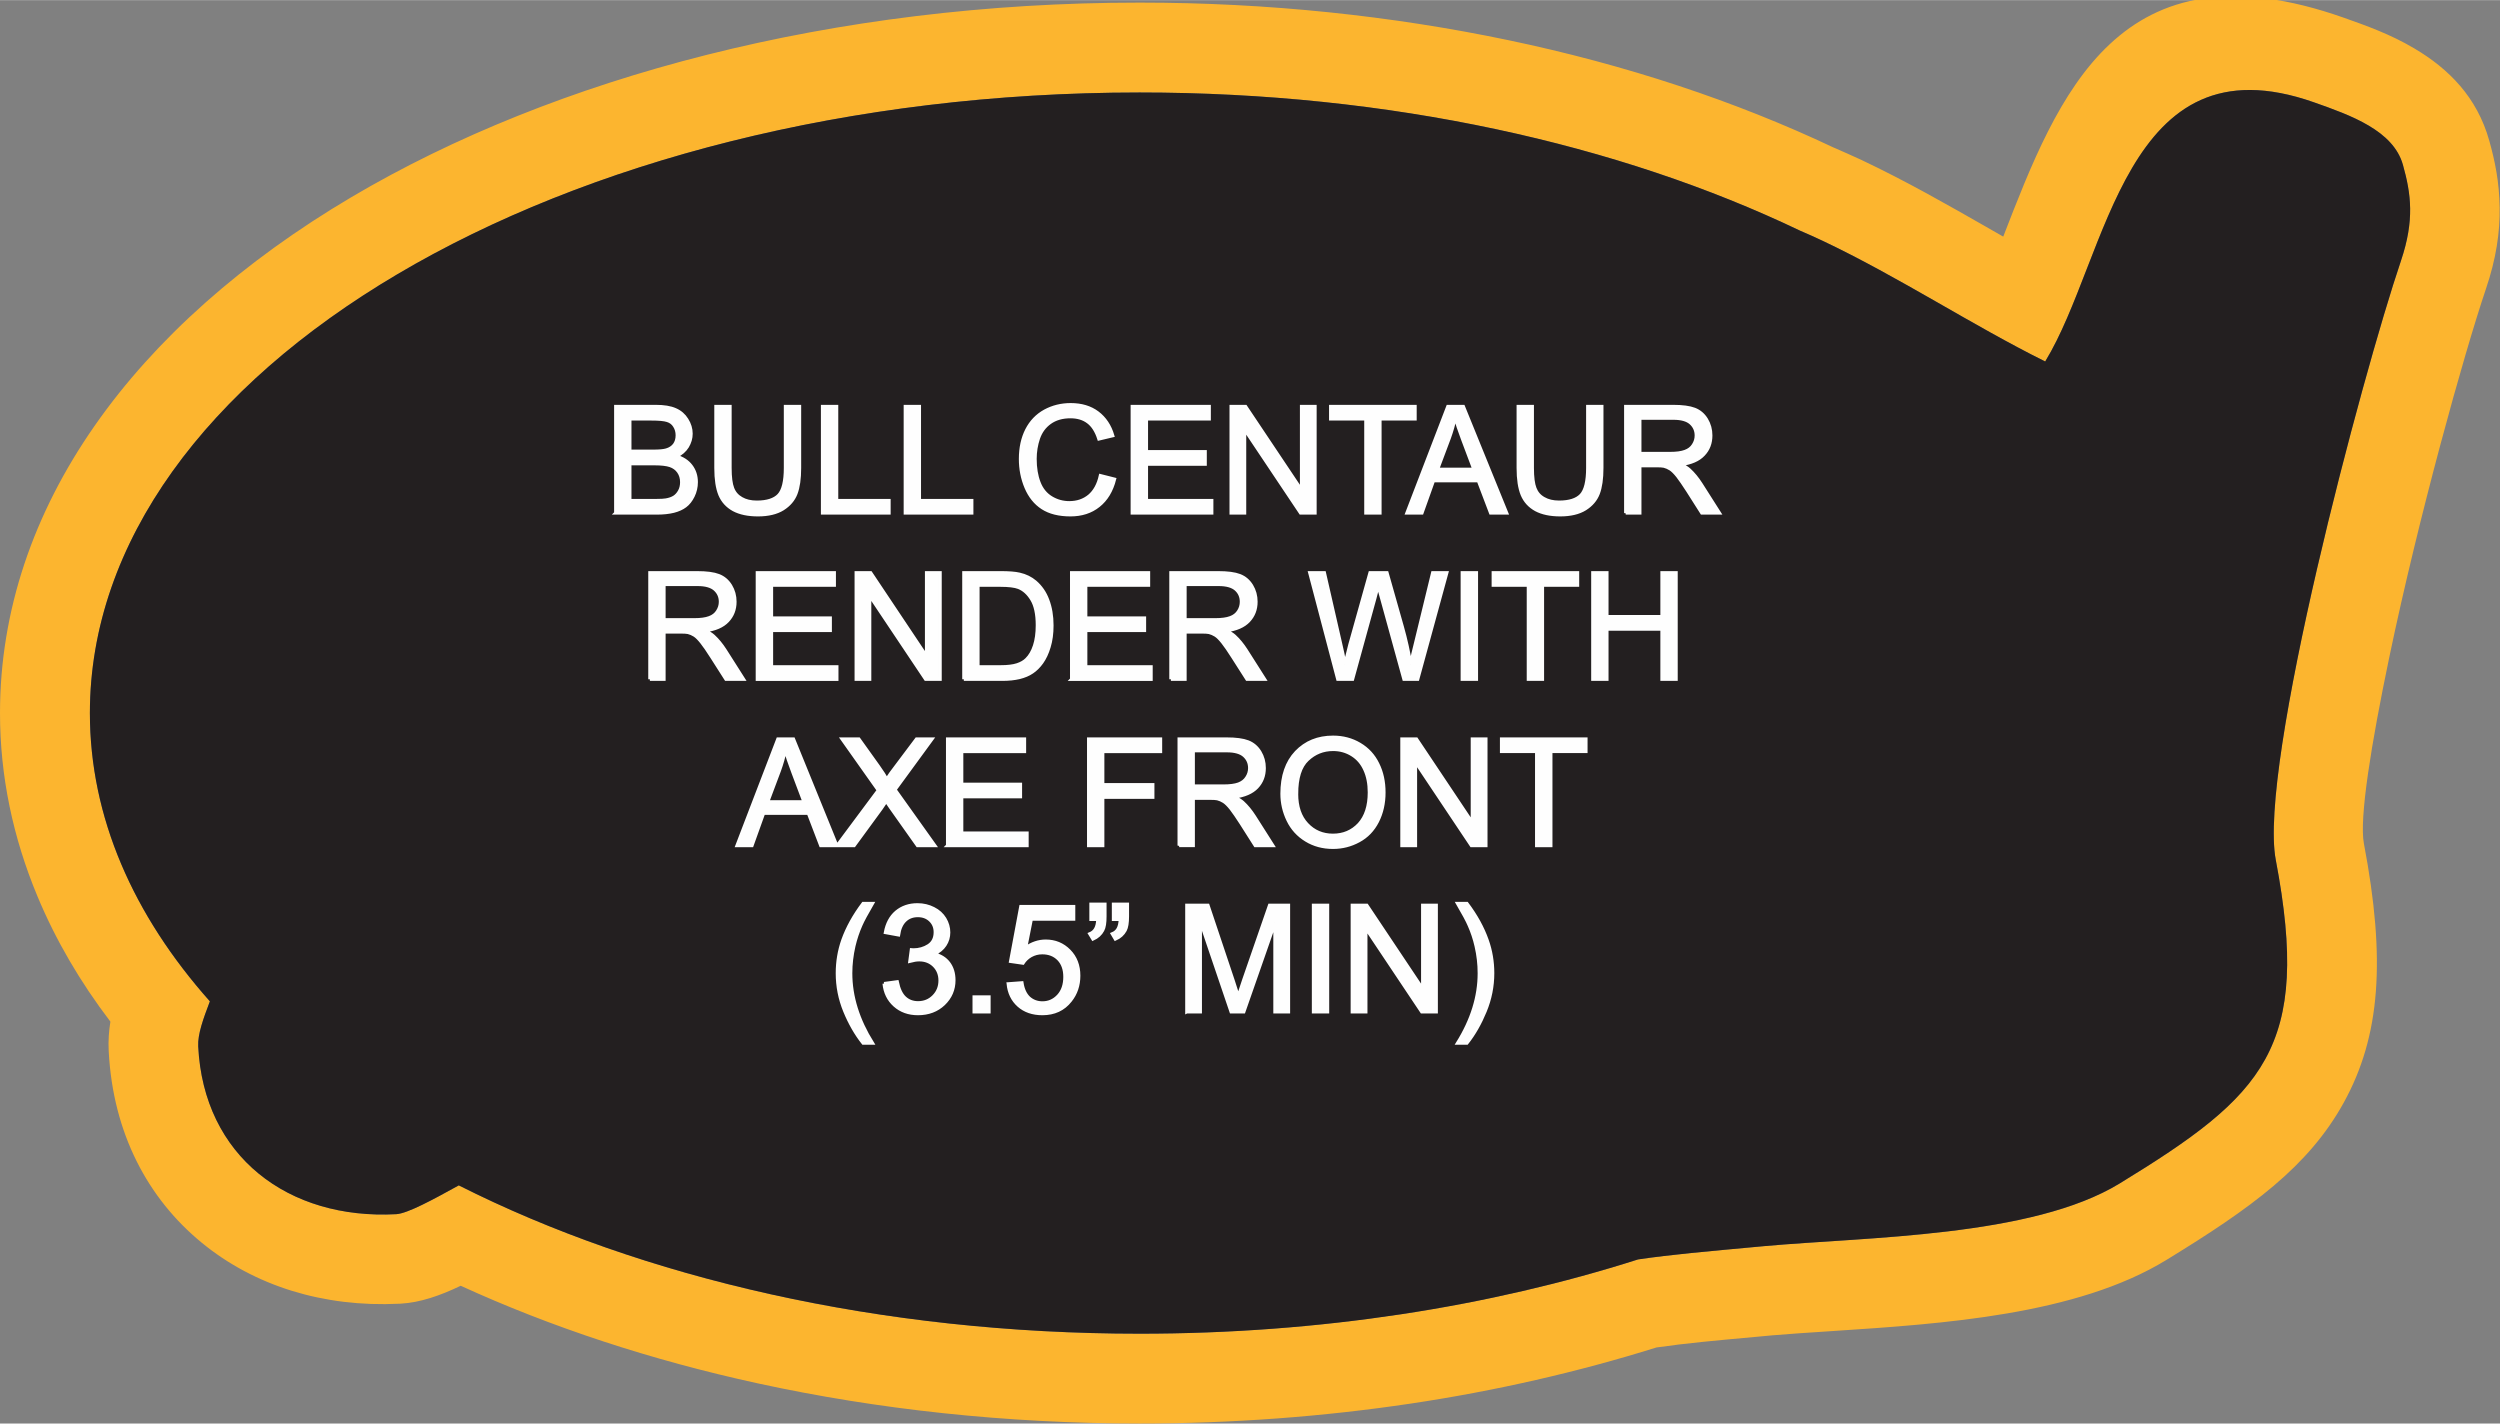 <?xml version="1.0" encoding="UTF-8"?>
<!DOCTYPE svg PUBLIC "-//W3C//DTD SVG 1.1//EN" "http://www.w3.org/Graphics/SVG/1.1/DTD/svg11.dtd">
<!-- Creator: CorelDRAW X8 -->
<svg xmlns="http://www.w3.org/2000/svg" xml:space="preserve" width="2.318in" height="1.32in" version="1.1" style="shape-rendering:geometricPrecision; text-rendering:geometricPrecision; image-rendering:optimizeQuality; fill-rule:evenodd; clip-rule:evenodd"
viewBox="0 0 36461 20759"
 xmlns:xlink="http://www.w3.org/1999/xlink">
 <rect x="0" y="0" width="36461" height="20759" fill="#808080" stroke="none"/>
 <defs>
  <style type="text/css">
   <![CDATA[
    .str0 {stroke:#FEFEFE;stroke-width:47.183}
    .fil0 {fill:#FCB52F}
    .fil1 {fill:#231F20}
    .fil2 {fill:#FEFEFE;fill-rule:nonzero}
   ]]>
  </style>
 </defs>
 <g id="Layer_x0020_1">
  <g id="_1980272445600">
   <g>
    <path class="fil0" d="M3061 14602c-96,254 -179,478 -170,657 79,1603 1312,2532 2888,2447 163,-9 538,-213 912,-420 2673,1349 6141,2163 9930,2163 2631,0 5106,-393 7269,-1083 499,-73 954,-112 1841,-194 1495,-136 3903,-131 5183,-914 2105,-1288 2799,-1975 2277,-4718 -259,-1360 1255,-7052 1827,-8743 198,-588 146,-973 27,-1396 -141,-499 -758,-721 -1298,-911 -2770,-975 -2994,2267 -3919,3780 -1066,-529 -2130,-1231 -3244,-1759 -108,-51 -219,-101 -334,-150 -2631,-1259 -5980,-2014 -9629,-2014 -8456,0 -15310,4052 -15310,9051 0,1518 633,2948 1750,4204zm25935 -11279l220 126c803,-2073 1686,-4348 4966,-3193 328,116 682,242 1029,448 506,299 916,714 1093,1344 85,302 146,603 152,974 5,364 -50,747 -200,1189 -328,973 -982,3327 -1408,5365 -266,1273 -441,2359 -372,2724 322,1694 240,2808 -291,3774 -517,940 -1352,1542 -2590,2300 -1311,803 -3269,931 -4845,1035 -372,24 -722,48 -901,64l-216 20c-649,59 -1028,93 -1475,157 -1141,357 -2346,634 -3594,820 -1268,189 -2590,289 -3943,289 -1951,0 -3827,-206 -5567,-585 -1565,-341 -3025,-824 -4335,-1424 -300,145 -595,246 -874,261l-16 1 0 0 -5 0c-1108,55 -2116,-262 -2881,-889 -789,-647 -1293,-1597 -1357,-2784l-1 -14 1 0 -1 -5c-7,-146 3,-286 25,-422 -441,-579 -799,-1191 -1065,-1831 -356,-855 -545,-1749 -545,-2669 0,-2996 1960,-5653 5129,-7527 2964,-1751 7028,-2835 11492,-2835 1872,0 3681,193 5373,547 1727,361 3329,895 4748,1567l20 8c25,11 83,36 190,84 107,49 171,77 190,86 667,316 1264,658 1854,995z"/>
    <path id="1" class="fil1" d="M29828 5270c-1066,-529 -2130,-1231 -3244,-1759 -108,-51 -219,-101 -334,-150 -2631,-1259 -5980,-2014 -9629,-2014 -8456,0 -15310,4052 -15310,9051 0,1518 633,2948 1750,4204 -96,254 -179,478 -170,657 79,1603 1312,2532 2888,2447 163,-9 538,-213 912,-420 2673,1349 6141,2163 9930,2163 2631,0 5106,-393 7269,-1083 499,-73 954,-112 1841,-194 1495,-136 3903,-131 5183,-914 2105,-1288 2799,-1975 2277,-4718 -259,-1360 1255,-7052 1827,-8743 198,-588 146,-973 27,-1396 -141,-499 -758,-721 -1298,-911 -2770,-975 -2994,2267 -3919,3780z"/>
   </g>
   <path class="fil2 str0" d="M8980 7480l0 -1554 583 0c119,0 214,15 286,47 72,31 128,80 168,145 41,65 62,134 62,205 0,67 -19,129 -54,188 -36,58 -90,106 -163,142 94,27 166,74 217,141 50,66 76,145 76,235 0,73 -16,141 -47,204 -31,62 -68,110 -114,144 -45,34 -102,60 -170,77 -68,17 -152,26 -251,26l-593 0zm206 -901l336 0c92,0 157,-6 197,-18 52,-15 91,-42 118,-78 26,-36 40,-81 40,-136 0,-52 -13,-97 -38,-136 -24,-40 -60,-67 -106,-81 -46,-15 -124,-22 -236,-22l-311 0 0 471zm0 719l387 0c67,0 114,-3 141,-8 47,-8 87,-22 119,-42 31,-20 57,-49 78,-87 21,-38 31,-82 31,-131 0,-59 -15,-109 -45,-152 -30,-43 -71,-73 -124,-91 -52,-17 -128,-26 -227,-26l-360 0 0 537zm2269 -1372l206 0 0 897c0,157 -18,281 -53,373 -35,91 -99,166 -191,224 -92,57 -213,86 -362,86 -145,0 -264,-25 -357,-75 -92,-51 -158,-123 -198,-218 -39,-95 -59,-225 -59,-390l0 -897 206 0 0 897c0,135 13,235 38,298 25,65 68,114 129,148 60,35 135,53 223,53 150,0 258,-35 322,-103 64,-69 96,-201 96,-396l0 -897zm541 1554l0 -1554 206 0 0 1372 764 0 0 182 -970 0zm1207 0l0 -1554 206 0 0 1372 764 0 0 182 -970 0zm2846 -545l206 52c-43,169 -121,297 -233,386 -111,89 -248,133 -410,133 -167,0 -303,-34 -408,-102 -105,-68 -184,-167 -239,-296 -55,-130 -82,-268 -82,-417 0,-161 31,-303 92,-423 62,-121 150,-212 264,-275 114,-62 240,-93 376,-93 156,0 287,39 392,118 106,80 180,191 222,334l-202 48c-36,-113 -88,-196 -157,-247 -68,-52 -154,-78 -258,-78 -119,0 -219,29 -299,86 -80,57 -136,134 -169,231 -32,96 -48,196 -48,298 0,132 19,248 57,346 38,99 98,172 179,221 81,49 169,73 263,73 115,0 212,-33 292,-99 79,-67 133,-165 162,-296zm464 545l0 -1554 1123 0 0 182 -916 0 0 478 857 0 0 182 -857 0 0 530 953 0 0 182 -1160 0zm1442 0l0 -1554 211 0 816 1220 0 -1220 197 0 0 1554 -211 0 -816 -1220 0 1220 -197 0zm1965 0l0 -1372 -513 0 0 -182 1231 0 0 182 -512 0 0 1372 -206 0zm599 0l597 -1554 226 0 632 1554 -234 0 -179 -471 -655 0 -168 471 -219 0zm447 -638l530 0 -162 -431c-49,-131 -86,-239 -111,-325 -22,102 -50,201 -86,300l-171 456zm2190 -916l206 0 0 897c0,157 -18,281 -53,373 -35,91 -99,166 -191,224 -92,57 -213,86 -362,86 -145,0 -264,-25 -357,-75 -92,-51 -158,-123 -198,-218 -39,-95 -59,-225 -59,-390l0 -897 206 0 0 897c0,135 13,235 38,298 25,65 67,114 129,148 60,35 135,53 223,53 150,0 258,-35 322,-103 64,-69 96,-201 96,-396l0 -897zm554 1554l0 -1554 689 0c138,0 243,14 315,42 72,28 130,77 173,147 43,71 64,149 64,234 0,111 -35,204 -107,279 -71,76 -181,124 -330,144 55,26 96,52 124,78 60,55 117,124 170,207l269 423 -257 0 -205 -323c-60,-94 -110,-165 -148,-215 -40,-50 -74,-84 -105,-104 -30,-19 -62,-33 -94,-41 -23,-5 -61,-7 -114,-7l-238 0 0 690 -206 0zm206 -868l441 0c94,0 167,-10 220,-30 53,-19 93,-50 120,-93 28,-43 42,-89 42,-139 0,-74 -27,-134 -80,-182 -53,-47 -137,-71 -252,-71l-491 0 0 515zm-14438 3293l0 -1554 688 0c139,0 244,14 316,42 72,28 130,77 173,147 43,71 64,149 64,234 0,111 -36,204 -107,279 -71,76 -181,124 -330,144 55,26 96,52 124,78 60,55 117,124 170,207l269 423 -257 0 -206 -323c-59,-94 -109,-165 -148,-215 -39,-49 -73,-84 -104,-104 -30,-19 -62,-33 -94,-41 -23,-5 -61,-7 -114,-7l-238 0 0 690 -206 0zm206 -868l441 0c94,0 167,-10 220,-30 53,-19 93,-50 120,-93 28,-43 42,-89 42,-139 0,-74 -27,-134 -80,-182 -53,-47 -137,-71 -252,-71l-491 0 0 515zm1361 868l0 -1554 1123 0 0 182 -916 0 0 478 857 0 0 182 -857 0 0 530 953 0 0 182 -1160 0zm1442 0l0 -1554 211 0 815 1220 0 -1220 198 0 0 1554 -211 0 -816 -1220 0 1220 -197 0zm1570 0l0 -1554 535 0c121,0 213,7 277,22 89,20 165,58 228,111 82,70 143,158 183,266 41,108 62,231 62,370 0,118 -14,222 -42,313 -27,91 -63,167 -106,227 -43,60 -90,106 -141,140 -51,35 -113,61 -186,79 -72,17 -156,26 -250,26l-560 0zm206 -182l331 0c103,0 183,-10 241,-29 58,-19 105,-46 139,-81 49,-48 87,-114 114,-197 27,-82 41,-182 41,-300 0,-162 -27,-288 -80,-375 -53,-88 -118,-146 -194,-176 -55,-21 -144,-32 -266,-32l-326 0 0 1190zm1366 182l0 -1554 1122 0 0 182 -916 0 0 478 857 0 0 182 -857 0 0 530 953 0 0 182 -1159 0zm1448 0l0 -1554 688 0c139,0 244,14 316,42 72,28 130,77 173,147 43,71 64,149 64,234 0,111 -36,204 -107,279 -71,76 -181,124 -330,144 54,26 96,52 124,78 60,55 117,124 170,207l269 423 -257 0 -206 -323c-59,-94 -109,-165 -148,-215 -39,-49 -73,-84 -104,-104 -31,-19 -62,-33 -94,-41 -23,-5 -61,-7 -114,-7l-238 0 0 690 -206 0zm206 -868l441 0c94,0 167,-10 220,-30 53,-19 93,-50 120,-93 28,-43 41,-89 41,-139 0,-74 -26,-134 -79,-182 -53,-47 -137,-71 -252,-71l-491 0 0 515zm2228 868l-409 -1554 213 0 233 1019c26,107 48,213 67,318 41,-166 65,-262 72,-287l294 -1050 247 0 223 787c55,195 95,379 122,550 20,-98 47,-211 79,-338l243 -999 206 0 -425 1554 -200 0 -326 -1184c-28,-99 -45,-160 -51,-182 -17,70 -33,131 -47,182l-326 1184 -215 0zm1815 0l0 -1554 207 0 0 1554 -207 0zm964 0l0 -1372 -512 0 0 -182 1230 0 0 182 -512 0 0 1372 -206 0zm940 0l0 -1554 206 0 0 640 803 0 0 -640 206 0 0 1554 -206 0 0 -732 -803 0 0 732 -206 0zm-12481 2425l596 -1554 227 0 632 1554 -234 0 -180 -471 -654 0 -169 471 -218 0zm447 -638l530 0 -162 -431c-49,-131 -86,-239 -112,-324 -21,101 -49,200 -85,299l-171 456zm1014 638l600 -806 -529 -748 245 0 284 397c59,83 99,146 123,190 35,-55 76,-112 124,-174l310 -413 226 0 -540 739 581 815 -253 0 -392 -554c-22,-32 -44,-63 -64,-94 -34,52 -59,88 -74,109l-394 539 -247 0zm1610 0l0 -1554 1122 0 0 182 -916 0 0 478 857 0 0 182 -857 0 0 530 953 0 0 182 -1159 0zm2057 0l0 -1554 1049 0 0 182 -843 0 0 484 730 0 0 183 -730 0 0 705 -206 0zm1320 0l0 -1554 689 0c138,0 243,14 315,42 72,28 130,77 173,147 43,71 64,149 64,235 0,110 -35,203 -107,279 -71,75 -181,123 -330,143 55,27 96,53 124,78 60,55 117,124 170,207l269 423 -257 0 -205 -323c-60,-94 -110,-165 -148,-215 -39,-49 -74,-84 -105,-104 -30,-19 -62,-33 -94,-41 -23,-5 -61,-7 -114,-7l-238 0 0 690 -206 0zm206 -868l441 0c94,0 168,-10 220,-29 53,-20 93,-51 120,-94 28,-42 42,-89 42,-139 0,-74 -27,-134 -80,-182 -53,-47 -137,-71 -252,-71l-491 0 0 515zm1294 112c0,-258 70,-460 208,-606 139,-145 317,-218 537,-218 143,0 272,34 388,103 115,68 203,163 263,286 61,122 91,261 91,417 0,157 -32,298 -95,422 -64,125 -154,219 -271,282 -117,64 -242,96 -377,96 -147,0 -278,-35 -393,-106 -115,-70 -203,-167 -262,-289 -59,-122 -89,-251 -89,-387zm213 3c0,187 50,335 151,442 100,107 227,161 379,161 154,0 281,-54 382,-162 99,-109 149,-263 149,-463 0,-126 -21,-236 -64,-330 -42,-95 -105,-168 -187,-219 -83,-52 -175,-78 -277,-78 -146,0 -271,50 -376,150 -105,99 -157,266 -157,499zm1536 753l0 -1554 212 0 815 1220 0 -1220 198 0 0 1554 -212 0 -815 -1220 0 1220 -198 0zm1965 0l0 -1372 -512 0 0 -182 1231 0 0 182 -512 0 0 1372 -207 0zm-9823 2881c-105,-133 -194,-288 -267,-466 -73,-178 -109,-362 -109,-553 0,-168 27,-329 81,-483 64,-179 162,-357 295,-534l136 0c-85,147 -142,252 -169,315 -43,97 -77,199 -102,305 -30,132 -46,265 -46,398 0,340 106,679 317,1018l-136 0zm306 -868l191 -26c22,108 59,186 111,234 52,48 117,72 193,72 91,0 167,-31 229,-94 61,-62 92,-139 92,-231 0,-87 -29,-160 -86,-217 -58,-57 -130,-85 -219,-85 -36,0 -81,7 -135,21l22 -167c12,1 23,2 30,2 82,0 155,-21 221,-63 65,-43 97,-108 97,-196 0,-70 -24,-128 -71,-173 -47,-46 -109,-69 -183,-69 -75,0 -137,23 -186,70 -50,47 -82,118 -96,212l-191 -35c24,-128 76,-227 159,-298 83,-70 186,-106 309,-106 85,0 163,19 234,55 72,36 126,86 164,148 38,63 57,130 57,200 0,67 -18,128 -54,183 -36,55 -90,99 -160,132 91,21 163,65 214,132 50,66 76,150 76,250 0,136 -50,251 -149,346 -99,94 -224,141 -375,141 -137,0 -250,-41 -340,-122 -90,-81 -142,-187 -154,-316zm1313 412l0 -217 217 0 0 217 -217 0zm497 -408l200 -15c15,97 49,170 102,220 54,48 120,73 197,73 93,0 170,-35 234,-104 63,-69 94,-161 94,-276 0,-108 -30,-194 -90,-257 -61,-63 -141,-95 -240,-95 -62,0 -117,15 -167,43 -49,28 -87,65 -115,109l-180 -26 149 -799 771 0 0 183 -618 0 -83 419c93,-65 191,-98 293,-98 135,0 249,47 342,141 93,94 140,215 140,363 0,140 -41,262 -123,364 -99,126 -235,189 -407,189 -142,0 -257,-40 -346,-119 -89,-79 -140,-184 -153,-315zm1207 -940l0 -221 204 0 0 176c0,94 -10,162 -33,203 -30,57 -78,100 -142,129l-46 -76c38,-15 66,-39 85,-73 19,-33 30,-79 32,-138l-100 0zm328 0l0 -221 204 0 0 176c0,94 -11,162 -33,203 -31,57 -78,100 -143,129l-45 -76c38,-15 66,-39 85,-73 19,-33 29,-79 32,-138l-100 0zm1070 1348l0 -1554 308 0 368 1100c34,103 58,179 74,230 18,-56 45,-139 83,-249l374 -1081 276 0 0 1554 -198 0 0 -1300 -454 1300 -185 0 -449 -1324 0 1324 -197 0zm1847 0l0 -1554 206 0 0 1554 -206 0zm566 0l0 -1554 212 0 815 1220 0 -1220 198 0 0 1554 -212 0 -815 -1220 0 1220 -198 0zm1672 456l-136 0c211,-339 316,-678 316,-1018 0,-133 -15,-264 -45,-395 -24,-106 -58,-208 -101,-305 -27,-64 -84,-170 -170,-318l136 0c133,177 231,355 294,534 55,154 82,315 82,483 0,191 -37,375 -110,553 -73,178 -161,333 -266,466z"/>
  </g>
 </g>
</svg>
